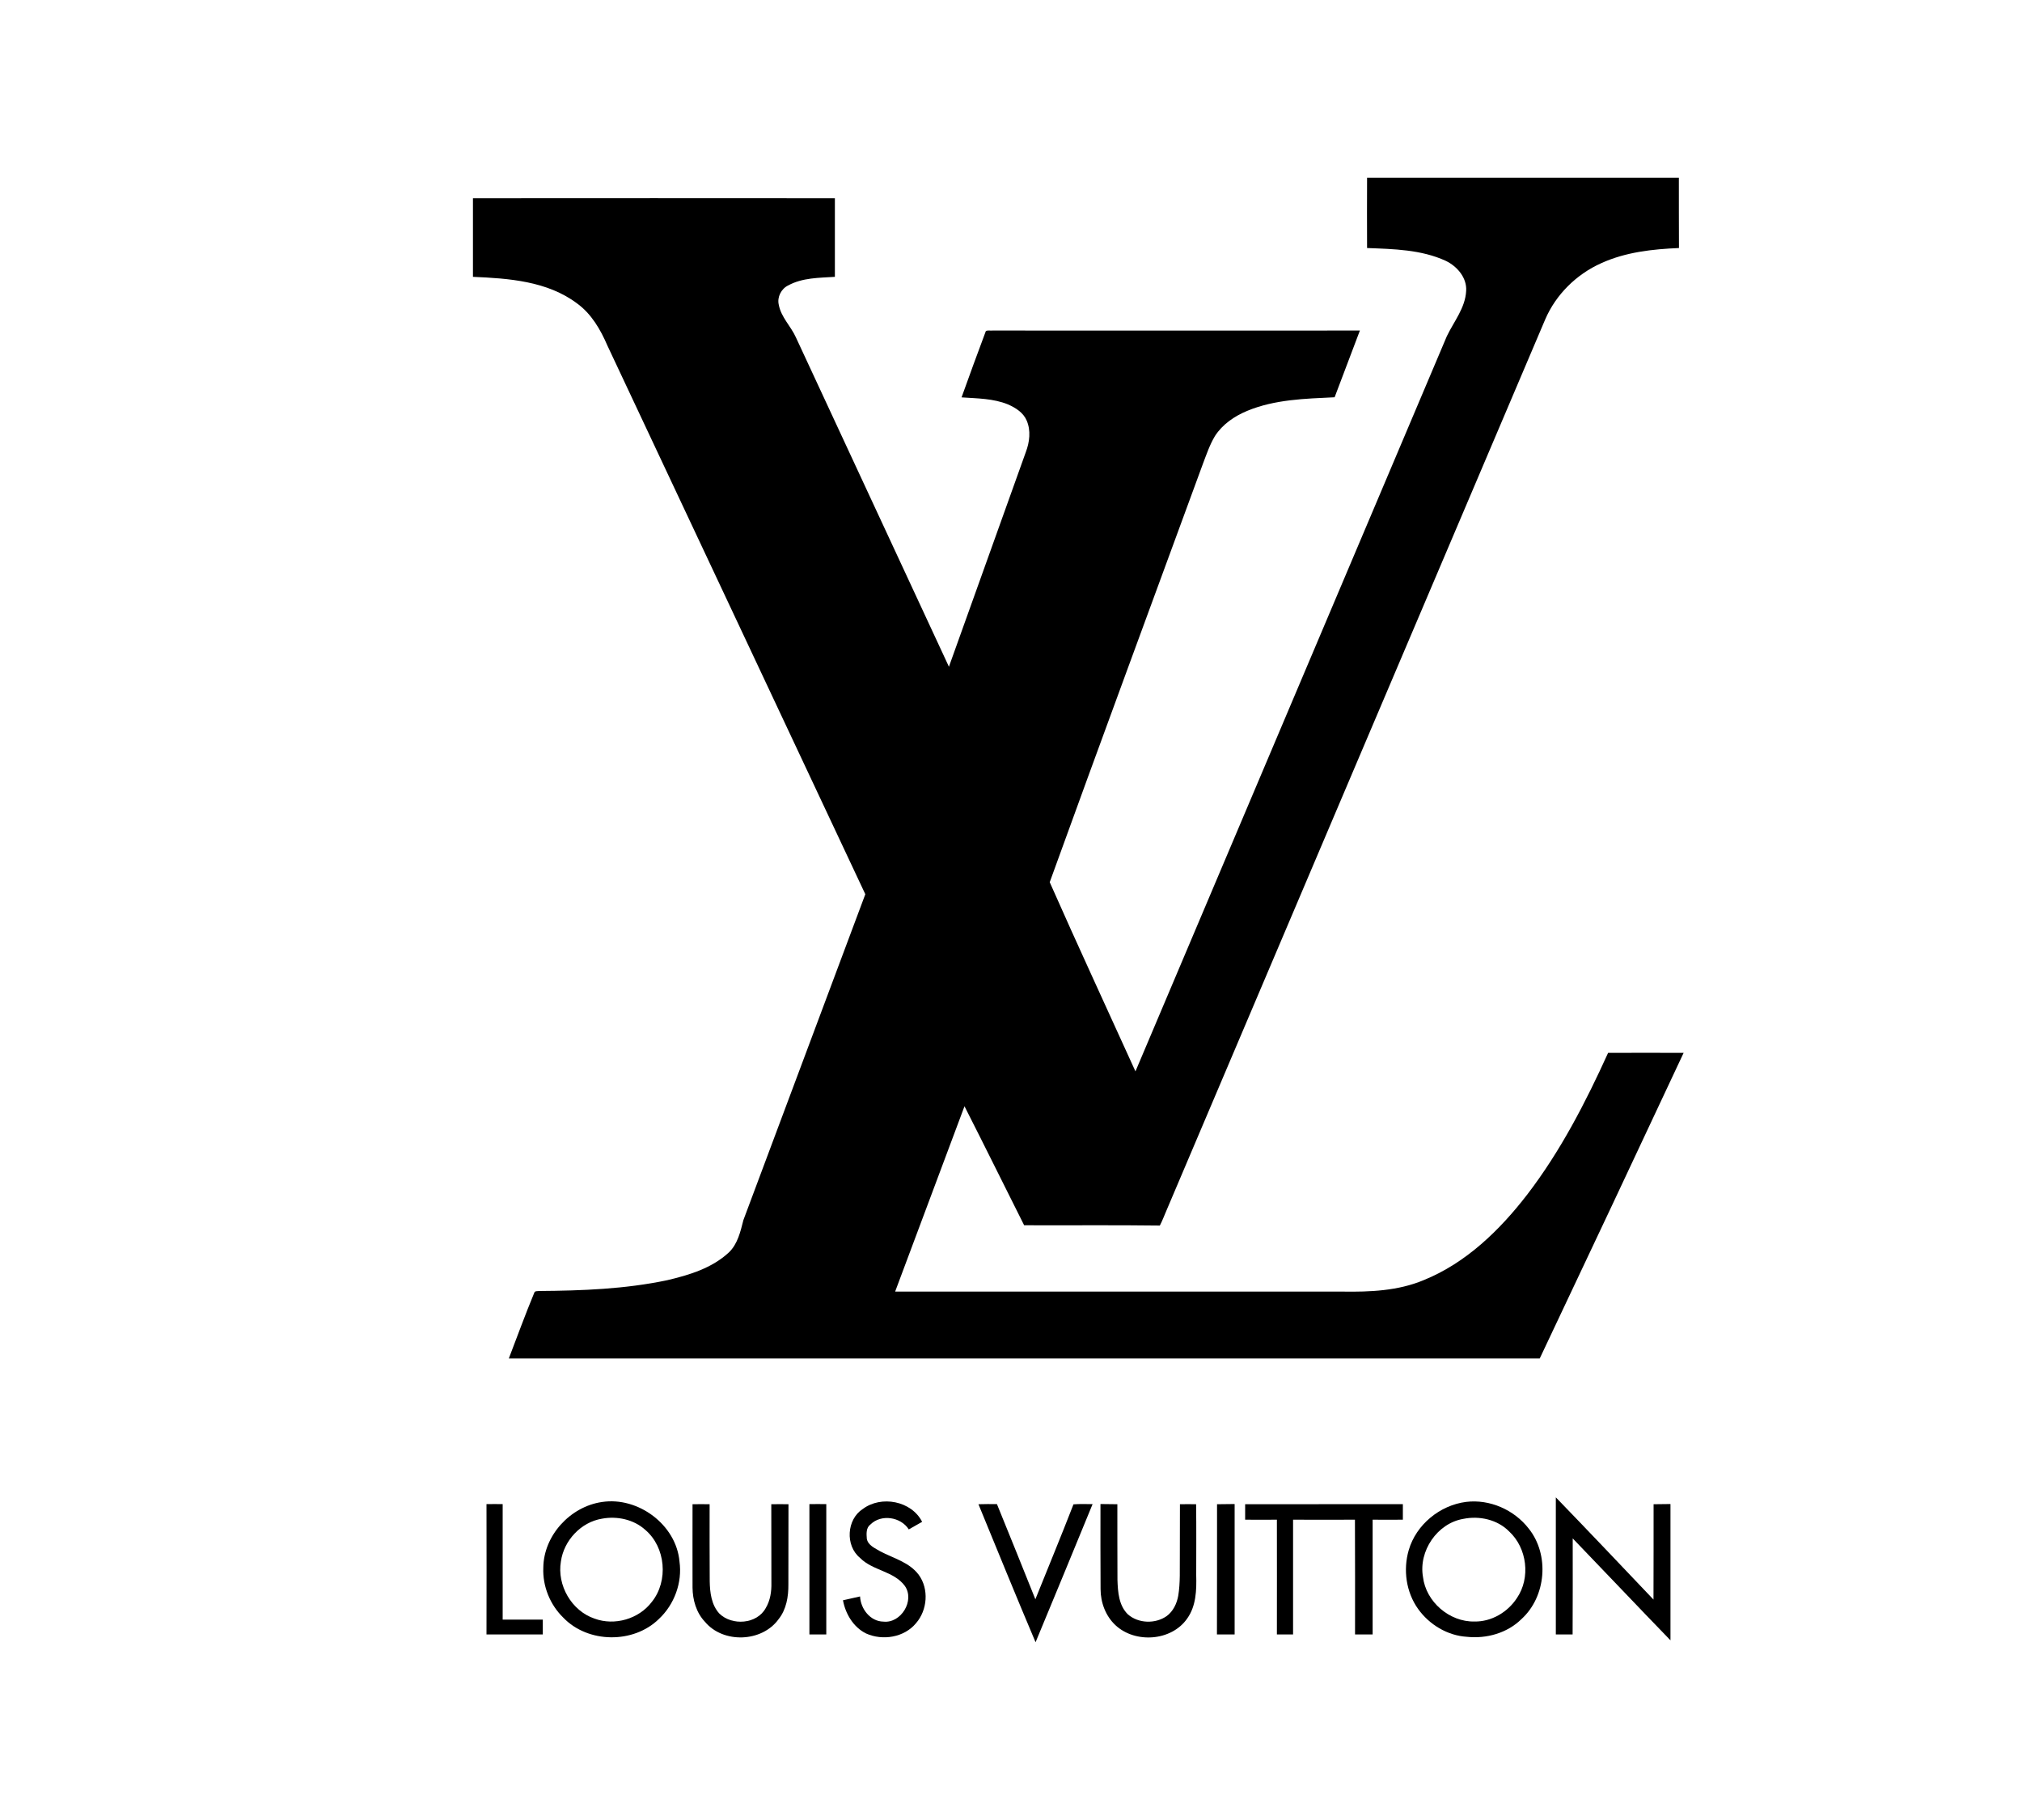 <svg width="20" height="18" viewBox="0 0 20 18" fill="none" xmlns="http://www.w3.org/2000/svg">
<path d="M13.522 1.758C14.55 1.758 15.578 1.757 16.606 1.758C16.607 1.989 16.605 2.221 16.607 2.453C16.346 2.464 16.079 2.493 15.838 2.603C15.594 2.712 15.39 2.912 15.284 3.159C14.034 6.097 12.785 9.036 11.536 11.976C11.515 12.024 11.497 12.074 11.472 12.121C11.025 12.115 10.578 12.12 10.13 12.118C9.933 11.726 9.739 11.332 9.54 10.941C9.312 11.552 9.082 12.163 8.854 12.774C10.329 12.774 11.805 12.774 13.28 12.774C13.55 12.778 13.828 12.767 14.081 12.661C14.5 12.492 14.835 12.166 15.107 11.813C15.435 11.385 15.684 10.902 15.906 10.413C16.155 10.411 16.404 10.413 16.653 10.413C16.181 11.421 15.707 12.428 15.23 13.435C11.831 13.435 8.432 13.435 5.033 13.435C5.116 13.219 5.195 13.001 5.284 12.787C5.289 12.765 5.316 12.771 5.333 12.768C5.757 12.765 6.185 12.749 6.601 12.661C6.818 12.61 7.042 12.542 7.209 12.387C7.297 12.303 7.324 12.18 7.353 12.067C7.755 10.993 8.157 9.918 8.559 8.844C7.71 7.035 6.858 5.227 6.008 3.418C5.94 3.26 5.85 3.104 5.708 3.001C5.414 2.78 5.032 2.753 4.678 2.738C4.678 2.479 4.678 2.22 4.678 1.961C5.871 1.96 7.065 1.96 8.258 1.961C8.258 2.22 8.258 2.479 8.258 2.738C8.102 2.748 7.937 2.746 7.796 2.823C7.727 2.856 7.685 2.939 7.703 3.014C7.726 3.138 7.823 3.226 7.873 3.338C8.377 4.424 8.881 5.509 9.386 6.594C9.64 5.886 9.893 5.178 10.147 4.47C10.184 4.372 10.198 4.258 10.155 4.159C10.122 4.081 10.046 4.033 9.971 4C9.825 3.94 9.666 3.941 9.511 3.93C9.59 3.711 9.669 3.492 9.751 3.275C9.77 3.263 9.796 3.272 9.818 3.269C11.029 3.27 12.24 3.269 13.451 3.269C13.367 3.489 13.284 3.709 13.201 3.929C12.909 3.943 12.609 3.95 12.335 4.064C12.21 4.116 12.091 4.197 12.017 4.313C11.966 4.398 11.934 4.493 11.899 4.585C11.393 5.965 10.883 7.343 10.383 8.725C10.66 9.352 10.948 9.972 11.231 10.596C12.258 8.172 13.284 5.748 14.311 3.325C14.381 3.179 14.493 3.046 14.502 2.878C14.511 2.747 14.413 2.634 14.301 2.58C14.058 2.468 13.784 2.463 13.522 2.453C13.521 2.221 13.521 1.989 13.522 1.758Z" fill="black"/>
<path d="M15.389 14.809C15.713 15.144 16.034 15.482 16.355 15.82C16.355 15.506 16.357 15.191 16.356 14.877C16.412 14.877 16.467 14.876 16.523 14.875C16.523 15.324 16.523 15.774 16.523 16.223C16.199 15.889 15.879 15.55 15.556 15.215C15.557 15.531 15.556 15.848 15.555 16.165C15.5 16.165 15.444 16.165 15.389 16.165C15.389 15.713 15.389 15.261 15.389 14.809Z" fill="black"/>
<path d="M5.954 14.855C6.311 14.8 6.689 15.079 6.721 15.444C6.75 15.652 6.67 15.869 6.517 16.012C6.266 16.258 5.816 16.253 5.572 15.999C5.441 15.872 5.366 15.688 5.374 15.505C5.377 15.186 5.641 14.9 5.954 14.855ZM5.954 15.02C5.746 15.054 5.577 15.236 5.548 15.443C5.508 15.678 5.653 15.931 5.88 16.008C6.079 16.082 6.32 16.012 6.448 15.842C6.613 15.636 6.585 15.302 6.382 15.13C6.268 15.027 6.103 14.992 5.954 15.02Z" fill="black"/>
<path d="M8.534 14.924C8.717 14.787 9.016 14.844 9.121 15.051C9.077 15.076 9.033 15.101 8.989 15.126C8.91 15.002 8.716 14.972 8.61 15.077C8.565 15.11 8.57 15.17 8.574 15.22C8.587 15.285 8.656 15.312 8.707 15.343C8.838 15.412 8.996 15.451 9.088 15.576C9.19 15.716 9.173 15.924 9.061 16.053C8.944 16.195 8.73 16.229 8.566 16.155C8.441 16.093 8.363 15.962 8.338 15.827C8.394 15.814 8.451 15.802 8.507 15.789C8.513 15.912 8.608 16.036 8.738 16.038C8.912 16.057 9.051 15.83 8.95 15.685C8.841 15.537 8.631 15.535 8.506 15.407C8.359 15.286 8.374 15.027 8.534 14.924Z" fill="black"/>
<path d="M14.501 14.854C14.735 14.825 14.977 14.932 15.121 15.118C15.328 15.377 15.294 15.79 15.049 16.013C14.908 16.152 14.702 16.209 14.508 16.188C14.317 16.176 14.138 16.068 14.027 15.913C13.908 15.747 13.877 15.526 13.934 15.331C14.007 15.079 14.242 14.887 14.501 14.854ZM14.473 15.022C14.215 15.066 14.03 15.341 14.075 15.596C14.104 15.842 14.337 16.042 14.584 16.037C14.752 16.04 14.913 15.945 15.004 15.805C15.141 15.605 15.105 15.31 14.927 15.146C14.811 15.028 14.632 14.989 14.473 15.022Z" fill="black"/>
<path d="M4.812 14.876C4.866 14.875 4.919 14.875 4.972 14.876C4.972 15.256 4.972 15.637 4.972 16.018C5.105 16.018 5.237 16.018 5.369 16.018C5.369 16.067 5.369 16.116 5.369 16.165C5.183 16.165 4.998 16.165 4.812 16.165C4.813 15.735 4.813 15.305 4.812 14.876Z" fill="black"/>
<path d="M6.85 14.877C6.906 14.876 6.962 14.876 7.019 14.877C7.019 15.13 7.018 15.384 7.02 15.638C7.022 15.749 7.036 15.872 7.115 15.958C7.24 16.081 7.487 16.064 7.574 15.904C7.619 15.829 7.632 15.74 7.63 15.654C7.629 15.395 7.629 15.136 7.629 14.877C7.686 14.876 7.742 14.876 7.799 14.877C7.799 15.141 7.799 15.406 7.798 15.671C7.799 15.791 7.778 15.918 7.701 16.014C7.536 16.243 7.153 16.256 6.973 16.04C6.887 15.95 6.851 15.823 6.85 15.701C6.849 15.426 6.85 15.151 6.85 14.877Z" fill="black"/>
<path d="M8.006 14.876C8.061 14.875 8.117 14.875 8.173 14.876C8.173 15.305 8.173 15.735 8.173 16.165C8.117 16.165 8.061 16.165 8.006 16.165C8.006 15.735 8.006 15.305 8.006 14.876Z" fill="black"/>
<path d="M9.678 14.877C9.739 14.875 9.8 14.875 9.861 14.876C9.989 15.189 10.115 15.503 10.241 15.817C10.367 15.504 10.496 15.192 10.618 14.878C10.681 14.873 10.744 14.876 10.807 14.876C10.62 15.332 10.432 15.787 10.243 16.242C10.051 15.789 9.865 15.332 9.678 14.877Z" fill="black"/>
<path d="M10.885 14.875C10.94 14.876 10.996 14.877 11.052 14.877C11.053 15.126 11.051 15.376 11.053 15.626C11.057 15.745 11.066 15.879 11.157 15.967C11.261 16.057 11.428 16.062 11.54 15.983C11.604 15.936 11.64 15.86 11.654 15.783C11.676 15.652 11.668 15.518 11.67 15.385C11.671 15.215 11.671 15.046 11.671 14.877C11.724 14.876 11.778 14.876 11.831 14.877C11.834 15.111 11.832 15.346 11.832 15.581C11.836 15.726 11.831 15.884 11.743 16.007C11.588 16.231 11.23 16.256 11.034 16.074C10.936 15.983 10.886 15.849 10.886 15.716C10.884 15.436 10.885 15.156 10.885 14.875Z" fill="black"/>
<path d="M12.038 14.877C12.096 14.877 12.154 14.876 12.212 14.875C12.212 15.305 12.212 15.735 12.212 16.165C12.154 16.165 12.095 16.165 12.037 16.165C12.037 15.735 12.039 15.306 12.038 14.877Z" fill="black"/>
<path d="M12.316 14.877C12.836 14.877 13.356 14.876 13.876 14.876C13.876 14.927 13.876 14.979 13.876 15.03C13.776 15.031 13.677 15.03 13.577 15.03C13.577 15.409 13.577 15.787 13.577 16.165C13.519 16.165 13.461 16.165 13.403 16.165C13.403 15.787 13.404 15.409 13.402 15.03C13.198 15.031 12.994 15.03 12.79 15.03C12.79 15.409 12.79 15.787 12.79 16.165C12.737 16.165 12.684 16.165 12.63 16.165C12.63 15.787 12.631 15.409 12.63 15.03C12.526 15.03 12.421 15.031 12.316 15.03C12.316 14.979 12.316 14.928 12.316 14.877Z" fill="black"/>
</svg>
